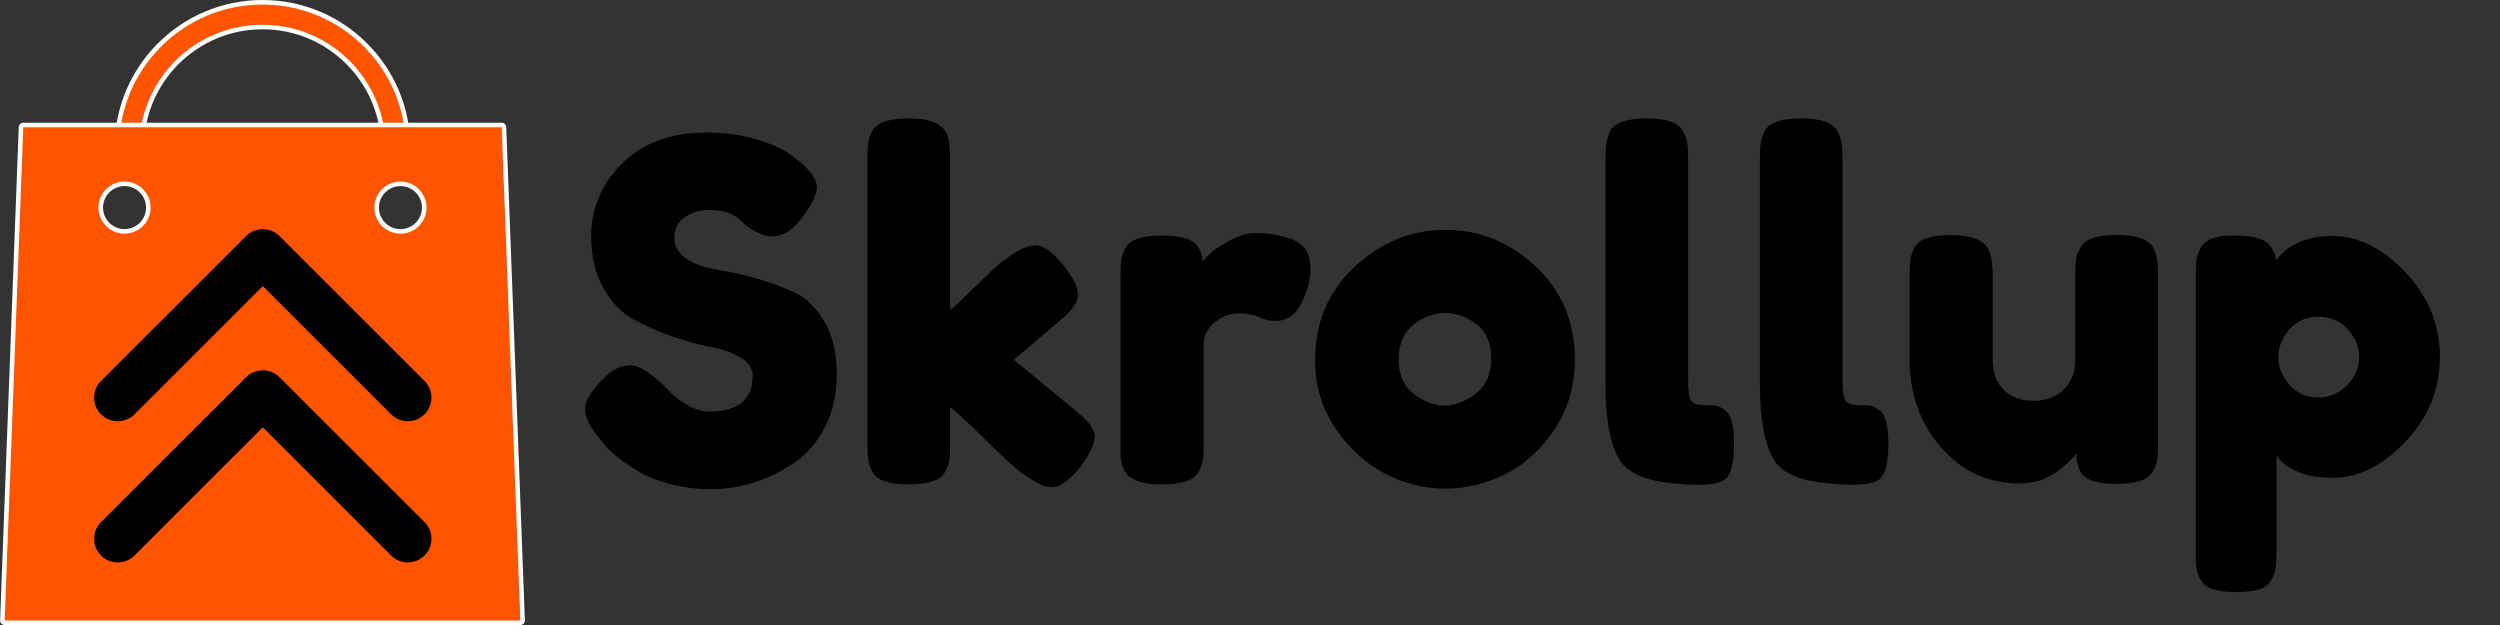 <svg version="1.0" preserveAspectRatio="xMidYMid meet" height="300" viewBox="0 0 900 225" zoomAndPan="magnify" width="1200" xmlns:xlink="http://www.w3.org/1999/xlink" xmlns="http://www.w3.org/2000/svg"><rect x="0" y="0" width="900" height="225" fill="#333333" stroke="none"/><defs><g></g><clipPath id="7101f0864e"><path clip-rule="nonzero" d="M 33.562 82.754 L 155.812 82.754 L 155.812 202.754 L 33.562 202.754 Z M 33.562 82.754"></path></clipPath><clipPath id="fc2c7edc53"><path clip-rule="nonzero" d="M 0.562 0.754 L 122.312 0.754 L 122.312 120.469 L 0.562 120.469 Z M 0.562 0.754"></path></clipPath><clipPath id="c419ef4ea6"><rect height="121" y="0" width="123" x="0"></rect></clipPath></defs><path fill-rule="evenodd" fill-opacity="1" d="M 146.102 54.891 L 138.84 54.891 C 137.934 54.891 137.195 54.152 137.195 53.246 C 137.195 29.664 118.078 10.547 94.496 10.547 C 70.91 10.547 51.793 29.664 51.793 53.246 C 51.793 54.152 51.059 54.891 50.152 54.891 L 42.891 54.891 C 41.984 54.891 41.25 54.152 41.25 53.246 C 41.25 23.84 65.09 0.004 94.496 0.004 C 123.902 0.004 147.742 23.84 147.742 53.246 C 147.742 54.152 147.008 54.891 146.102 54.891 Z M 146.102 54.891" fill="#ffffff"></path><path fill-rule="evenodd" fill-opacity="1" d="M 146.102 53.246 L 138.84 53.246 C 138.84 28.758 118.984 8.906 94.496 8.906 C 70.004 8.906 50.152 28.758 50.152 53.246 L 42.891 53.246 C 42.891 24.746 65.996 1.645 94.496 1.645 C 122.996 1.645 146.102 24.746 146.102 53.246 Z M 146.102 53.246" fill="#ff5400"></path><path fill-rule="evenodd" fill-opacity="1" d="M 187.312 225.008 L 1.68 225.008 C 1.234 225.008 0.809 224.824 0.496 224.504 C 0.188 224.184 0.023 223.75 0.039 223.305 L 6.75 45.758 C 6.781 44.875 7.508 44.18 8.387 44.18 L 180.605 44.18 C 181.488 44.18 182.211 44.875 182.246 45.758 L 188.953 223.305 C 188.969 223.75 188.805 224.184 188.496 224.504 C 188.188 224.824 187.758 225.008 187.312 225.008 Z M 144.16 66.996 C 139.887 66.996 136.418 70.469 136.418 74.742 C 136.418 79.016 139.887 82.484 144.16 82.484 C 148.438 82.484 151.906 79.016 151.906 74.742 C 151.906 70.469 148.438 66.996 144.16 66.996 Z M 44.832 66.996 C 40.559 66.996 37.09 70.469 37.09 74.742 C 37.09 79.016 40.559 82.484 44.832 82.484 C 49.105 82.484 52.574 79.016 52.574 74.742 C 52.574 70.469 49.105 66.996 44.832 66.996 Z M 44.832 66.996" fill="#ffffff"></path><path fill-rule="evenodd" fill-opacity="1" d="M 187.312 223.363 L 1.68 223.363 L 8.387 45.82 L 180.605 45.82 Z M 44.832 65.355 C 39.652 65.355 35.445 69.562 35.445 74.742 C 35.445 79.922 39.652 84.125 44.832 84.125 C 50.012 84.125 54.215 79.922 54.215 74.742 C 54.215 69.562 50.012 65.355 44.832 65.355 Z M 144.16 65.355 C 138.98 65.355 134.777 69.562 134.777 74.742 C 134.777 79.922 138.98 84.125 144.16 84.125 C 149.34 84.125 153.547 79.922 153.547 74.742 C 153.547 69.562 149.34 65.355 144.16 65.355 Z M 144.16 65.355" fill="#ff5400"></path><g fill-opacity="1" fill="#000000"><g transform="translate(206.379, 174.375)"><g><path d="M 8.672 -17.516 C 5.723 -21.141 4.25 -24.395 4.25 -27.281 C 4.25 -30.176 6.688 -34.004 11.562 -38.766 C 14.395 -41.484 17.395 -42.844 20.562 -42.844 C 23.738 -42.844 28.16 -40.008 33.828 -34.344 C 35.41 -32.414 37.676 -30.57 40.625 -28.812 C 43.57 -27.062 46.297 -26.188 48.797 -26.188 C 59.328 -26.188 64.594 -30.488 64.594 -39.094 C 64.594 -41.707 63.148 -43.891 60.266 -45.641 C 57.379 -47.398 53.781 -48.676 49.469 -49.469 C 45.164 -50.258 40.52 -51.535 35.531 -53.297 C 30.539 -55.055 25.891 -57.125 21.578 -59.5 C 17.273 -61.875 13.676 -65.641 10.781 -70.797 C 7.895 -75.961 6.453 -82.172 6.453 -89.422 C 6.453 -99.391 10.164 -108.086 17.594 -115.516 C 25.02 -122.941 35.133 -126.656 47.938 -126.656 C 54.738 -126.656 60.941 -125.773 66.547 -124.016 C 72.16 -122.254 76.047 -120.469 78.203 -118.656 L 82.453 -115.438 C 85.961 -112.145 87.719 -109.363 87.719 -107.094 C 87.719 -104.832 86.359 -101.719 83.641 -97.75 C 79.785 -92.082 75.816 -89.25 71.734 -89.25 C 69.359 -89.25 66.414 -90.383 62.906 -92.656 C 62.562 -92.875 61.906 -93.438 60.938 -94.344 C 59.977 -95.25 59.102 -95.988 58.312 -96.562 C 55.926 -98.031 52.891 -98.766 49.203 -98.766 C 45.523 -98.766 42.469 -97.883 40.031 -96.125 C 37.594 -94.375 36.375 -91.941 36.375 -88.828 C 36.375 -85.711 37.816 -83.191 40.703 -81.266 C 43.598 -79.336 47.195 -78.031 51.5 -77.344 C 55.812 -76.664 60.516 -75.617 65.609 -74.203 C 70.711 -72.785 75.414 -71.055 79.719 -69.016 C 84.031 -66.973 87.629 -63.43 90.516 -58.391 C 93.41 -53.348 94.859 -47.145 94.859 -39.781 C 94.859 -32.414 93.383 -25.926 90.438 -20.312 C 87.488 -14.707 83.633 -10.375 78.875 -7.312 C 69.695 -1.301 59.895 1.703 49.469 1.703 C 44.145 1.703 39.102 1.051 34.344 -0.25 C 29.582 -1.551 25.727 -3.164 22.781 -5.094 C 16.77 -8.727 12.578 -12.242 10.203 -15.641 Z M 8.672 -17.516"></path></g></g></g><g fill-opacity="1" fill="#000000"><g transform="translate(305.484, 174.375)"><g><path d="M 59.5 -44.875 L 82.109 -26.188 C 84.941 -23.801 86.723 -21.984 87.453 -20.734 C 88.191 -19.492 88.562 -18.305 88.562 -17.172 C 88.562 -14.453 86.805 -10.77 83.297 -6.125 C 79.441 -1.363 76.039 1.016 73.094 1.016 C 70.602 1.016 67.148 -0.625 62.734 -3.906 L 61.031 -5.094 C 58.426 -7.25 54.398 -11.02 48.953 -16.406 C 43.516 -21.789 39.379 -25.613 36.547 -27.875 L 36.547 -14.797 C 36.547 -12.18 36.461 -10.223 36.297 -8.922 C 36.129 -7.617 35.594 -6.117 34.688 -4.422 C 33.207 -1.473 28.844 0 21.594 0 C 14.445 0 10.082 -1.531 8.5 -4.594 C 7.707 -6.289 7.223 -7.789 7.047 -9.094 C 6.879 -10.395 6.797 -12.348 6.797 -14.953 L 6.797 -116.797 C 6.797 -119.398 6.879 -121.352 7.047 -122.656 C 7.223 -123.957 7.707 -125.457 8.5 -127.156 C 10.082 -130.219 14.504 -131.75 21.766 -131.75 C 27.203 -131.75 31.051 -130.785 33.312 -128.859 C 35.238 -127.273 36.258 -124.781 36.375 -121.375 C 36.488 -120.352 36.547 -118.77 36.547 -116.625 L 36.547 -62.734 C 38.586 -64.43 41.676 -67.316 45.812 -71.391 C 49.945 -75.473 53.035 -78.363 55.078 -80.062 L 57.125 -81.438 C 61.082 -84.488 64.477 -86.016 67.312 -86.016 C 70.145 -86.016 73.406 -83.719 77.094 -79.125 C 80.781 -74.539 82.625 -70.945 82.625 -68.344 C 82.625 -65.738 80.523 -62.676 76.328 -59.156 Z M 59.5 -44.875"></path></g></g></g><g fill-opacity="1" fill="#000000"><g transform="translate(396.6, 174.375)"><g><path d="M 67.656 -88.562 C 69.812 -87.883 71.598 -86.723 73.016 -85.078 C 74.43 -83.441 75.141 -80.805 75.141 -77.172 C 75.141 -73.547 74.062 -69.578 71.906 -65.266 C 69.758 -60.961 66.645 -58.812 62.562 -58.812 C 60.52 -58.812 58.562 -59.266 56.688 -60.172 C 54.82 -61.086 52.359 -61.547 49.297 -61.547 C 46.234 -61.547 43.367 -60.469 40.703 -58.312 C 38.047 -56.156 36.719 -53.547 36.719 -50.484 L 36.719 -14.797 C 36.719 -12.18 36.629 -10.223 36.453 -8.922 C 36.285 -7.617 35.75 -6.117 34.844 -4.422 C 33.145 -1.473 28.727 0 21.594 0 C 16.156 0 12.242 -0.961 9.859 -2.891 C 8.047 -4.473 7.023 -6.91 6.797 -10.203 C 6.797 -11.336 6.797 -12.977 6.797 -15.125 L 6.797 -74.797 C 6.797 -77.398 6.879 -79.352 7.047 -80.656 C 7.223 -81.969 7.707 -83.414 8.5 -85 C 10.082 -88.062 14.504 -89.594 21.766 -89.594 C 28.555 -89.594 32.805 -88.289 34.516 -85.688 C 35.754 -83.863 36.375 -81.988 36.375 -80.062 C 36.945 -80.863 37.77 -81.828 38.844 -82.953 C 39.914 -84.086 42.207 -85.617 45.719 -87.547 C 49.238 -89.473 52.328 -90.438 54.984 -90.438 C 57.648 -90.438 59.891 -90.297 61.703 -90.016 C 63.523 -89.734 65.508 -89.25 67.656 -88.562 Z M 67.656 -88.562"></path></g></g></g><g fill-opacity="1" fill="#000000"><g transform="translate(469.187, 174.375)"><g><path d="M 4.25 -44.703 C 4.25 -58.305 9.008 -69.523 18.531 -78.359 C 28.051 -87.203 38.93 -91.625 51.172 -91.625 C 63.41 -91.625 74.234 -87.234 83.641 -78.453 C 93.047 -69.672 97.75 -58.477 97.75 -44.875 C 97.75 -35.469 95.312 -27.109 90.438 -19.797 C 85.562 -12.492 79.641 -7.113 72.672 -3.656 C 65.703 -0.195 58.477 1.531 51 1.531 C 43.52 1.531 36.266 -0.305 29.234 -3.984 C 22.211 -7.672 16.289 -13.113 11.469 -20.312 C 6.656 -27.508 4.25 -35.641 4.25 -44.703 Z M 39.781 -32.547 C 43.406 -29.773 47.086 -28.391 50.828 -28.391 C 54.566 -28.391 58.305 -29.805 62.047 -32.641 C 65.785 -35.473 67.656 -39.664 67.656 -45.219 C 67.656 -50.77 65.898 -54.906 62.391 -57.625 C 58.879 -60.344 55.082 -61.703 51 -61.703 C 46.914 -61.703 43.117 -60.285 39.609 -57.453 C 36.098 -54.617 34.344 -50.453 34.344 -44.953 C 34.344 -39.461 36.156 -35.328 39.781 -32.547 Z M 39.781 -32.547"></path></g></g></g><g fill-opacity="1" fill="#000000"><g transform="translate(571.182, 174.375)"><g><path d="M 6.797 -116.797 C 6.797 -119.398 6.879 -121.352 7.047 -122.656 C 7.223 -123.957 7.707 -125.457 8.5 -127.156 C 10.082 -130.219 14.504 -131.75 21.766 -131.75 C 28.672 -131.75 32.977 -130.219 34.688 -127.156 C 35.594 -125.457 36.129 -123.926 36.297 -122.562 C 36.461 -121.207 36.547 -119.227 36.547 -116.625 L 36.547 -37.906 C 36.547 -33.832 36.883 -31.254 37.562 -30.172 C 38.25 -29.098 39.754 -28.562 42.078 -28.562 C 44.398 -28.562 45.957 -28.473 46.75 -28.297 C 47.539 -28.129 48.504 -27.648 49.641 -26.859 C 51.91 -25.391 53.047 -21.367 53.047 -14.797 C 53.047 -7.648 51.91 -3.285 49.641 -1.703 C 46.691 0.336 39.664 0.676 28.562 -0.688 C 19.832 -1.812 14.164 -4.695 11.562 -9.344 C 8.383 -14.906 6.797 -23.75 6.797 -35.875 Z M 6.797 -116.797"></path></g></g></g><g fill-opacity="1" fill="#000000"><g transform="translate(626.769, 174.375)"><g><path d="M 6.797 -116.797 C 6.797 -119.398 6.879 -121.352 7.047 -122.656 C 7.223 -123.957 7.707 -125.457 8.5 -127.156 C 10.082 -130.219 14.504 -131.75 21.766 -131.75 C 28.672 -131.75 32.977 -130.219 34.688 -127.156 C 35.594 -125.457 36.129 -123.926 36.297 -122.562 C 36.461 -121.207 36.547 -119.227 36.547 -116.625 L 36.547 -37.906 C 36.547 -33.832 36.883 -31.254 37.562 -30.172 C 38.25 -29.098 39.754 -28.562 42.078 -28.562 C 44.398 -28.562 45.957 -28.473 46.75 -28.297 C 47.539 -28.129 48.504 -27.648 49.641 -26.859 C 51.91 -25.391 53.047 -21.367 53.047 -14.797 C 53.047 -7.648 51.91 -3.285 49.641 -1.703 C 46.691 0.336 39.664 0.676 28.562 -0.688 C 19.832 -1.812 14.164 -4.695 11.562 -9.344 C 8.383 -14.906 6.797 -23.75 6.797 -35.875 Z M 6.797 -116.797"></path></g></g></g><g fill-opacity="1" fill="#000000"><g transform="translate(680.657, 174.375)"><g><path d="M 46.578 -0.344 C 35.129 -0.344 25.633 -4.676 18.094 -13.344 C 10.562 -22.008 6.797 -32.578 6.797 -45.047 L 6.797 -74.797 C 6.797 -77.516 6.879 -79.5 7.047 -80.75 C 7.223 -82 7.707 -83.473 8.5 -85.172 C 10.082 -88.234 14.504 -89.766 21.766 -89.766 C 29.691 -89.766 34.336 -87.609 35.703 -83.297 C 36.379 -81.484 36.719 -78.594 36.719 -74.625 L 36.719 -44.875 C 36.719 -40.227 38.047 -36.602 40.703 -34 C 43.367 -31.395 46.941 -30.094 51.422 -30.094 C 55.898 -30.094 59.523 -31.453 62.297 -34.172 C 65.078 -36.891 66.469 -40.457 66.469 -44.875 L 66.469 -74.969 C 66.469 -77.57 66.551 -79.523 66.719 -80.828 C 66.895 -82.141 67.438 -83.645 68.344 -85.344 C 69.812 -88.289 74.176 -89.766 81.438 -89.766 C 88.57 -89.766 92.93 -88.234 94.516 -85.172 C 95.305 -83.473 95.785 -81.969 95.953 -80.656 C 96.129 -79.352 96.219 -77.398 96.219 -74.797 L 96.219 -14.625 C 96.219 -12.125 96.129 -10.223 95.953 -8.922 C 95.785 -7.617 95.25 -6.176 94.344 -4.594 C 92.645 -1.645 88.285 -0.172 81.266 -0.172 C 74.348 -0.172 70.098 -1.531 68.516 -4.25 C 67.379 -6.176 66.812 -8.5 66.812 -11.219 C 66.352 -10.426 65.332 -9.289 63.75 -7.812 C 62.164 -6.344 60.633 -5.098 59.156 -4.078 C 55.301 -1.586 51.109 -0.344 46.578 -0.344 Z M 46.578 -0.344"></path></g></g></g><g fill-opacity="1" fill="#000000"><g transform="translate(783.672, 174.375)"><g><path d="M 6.797 24.312 L 6.797 -74.969 C 6.797 -77.57 6.879 -79.5 7.047 -80.75 C 7.223 -82 7.707 -83.414 8.5 -85 C 10.082 -88.062 13.879 -89.594 19.891 -89.594 C 25.898 -89.594 29.953 -88.828 32.047 -87.297 C 34.141 -85.766 35.359 -83.523 35.703 -80.578 C 40.004 -86.473 46.773 -89.422 56.016 -89.422 C 65.254 -89.422 74.008 -85.055 82.281 -76.328 C 90.551 -67.598 94.688 -57.453 94.688 -45.891 C 94.688 -34.336 90.578 -24.195 82.359 -15.469 C 74.148 -6.738 65.395 -2.375 56.094 -2.375 C 46.801 -2.375 40.062 -4.984 35.875 -10.203 L 35.875 24.141 C 35.875 26.742 35.785 28.672 35.609 29.922 C 35.441 31.172 34.93 32.613 34.078 34.25 C 33.234 35.895 31.789 37.055 29.75 37.734 C 27.707 38.422 24.93 38.766 21.422 38.766 C 17.91 38.766 15.102 38.422 13 37.734 C 10.906 37.055 9.43 35.922 8.578 34.328 C 7.734 32.742 7.223 31.328 7.047 30.078 C 6.879 28.836 6.797 26.914 6.797 24.312 Z M 40.453 -55.75 C 37.848 -52.695 36.547 -49.359 36.547 -45.734 C 36.547 -42.109 37.879 -38.789 40.547 -35.781 C 43.211 -32.781 46.613 -31.281 50.75 -31.281 C 54.883 -31.281 58.395 -32.754 61.281 -35.703 C 64.176 -38.648 65.625 -41.992 65.625 -45.734 C 65.625 -49.473 64.258 -52.844 61.531 -55.844 C 58.812 -58.844 55.27 -60.344 50.906 -60.344 C 46.551 -60.344 43.066 -58.812 40.453 -55.75 Z M 40.453 -55.75"></path></g></g></g><g clip-path="url(#7101f0864e)"><g transform="matrix(1, 0, 0, 1, 33, 82)"><g clip-path="url(#c419ef4ea6)"><g clip-path="url(#fc2c7edc53)"><path fill-rule="nonzero" fill-opacity="1" d="M 3.383 67.156 C 0.062 63.84 0.062 58.461 3.383 55.145 L 55.59 2.984 C 57.25 1.324 59.43 0.496 61.605 0.496 C 63.777 0.496 65.953 1.324 67.613 2.984 L 119.824 55.145 C 123.141 58.461 123.141 63.84 119.824 67.156 C 116.504 70.473 111.121 70.473 107.793 67.156 L 61.605 21.004 L 15.41 67.156 C 12.082 70.473 6.703 70.473 3.383 67.156 Z M 67.613 53.809 C 65.953 52.148 63.777 51.32 61.605 51.32 C 59.43 51.32 57.25 52.148 55.59 53.809 L 3.383 105.961 C 0.062 109.285 0.062 114.664 3.383 117.98 C 6.703 121.297 12.082 121.297 15.41 117.98 L 61.605 71.828 L 107.793 117.98 C 111.121 121.297 116.504 121.297 119.824 117.98 C 123.141 114.664 123.141 109.285 119.824 105.961 Z M 67.613 53.809" fill="#000000"></path></g></g></g></g></svg>
